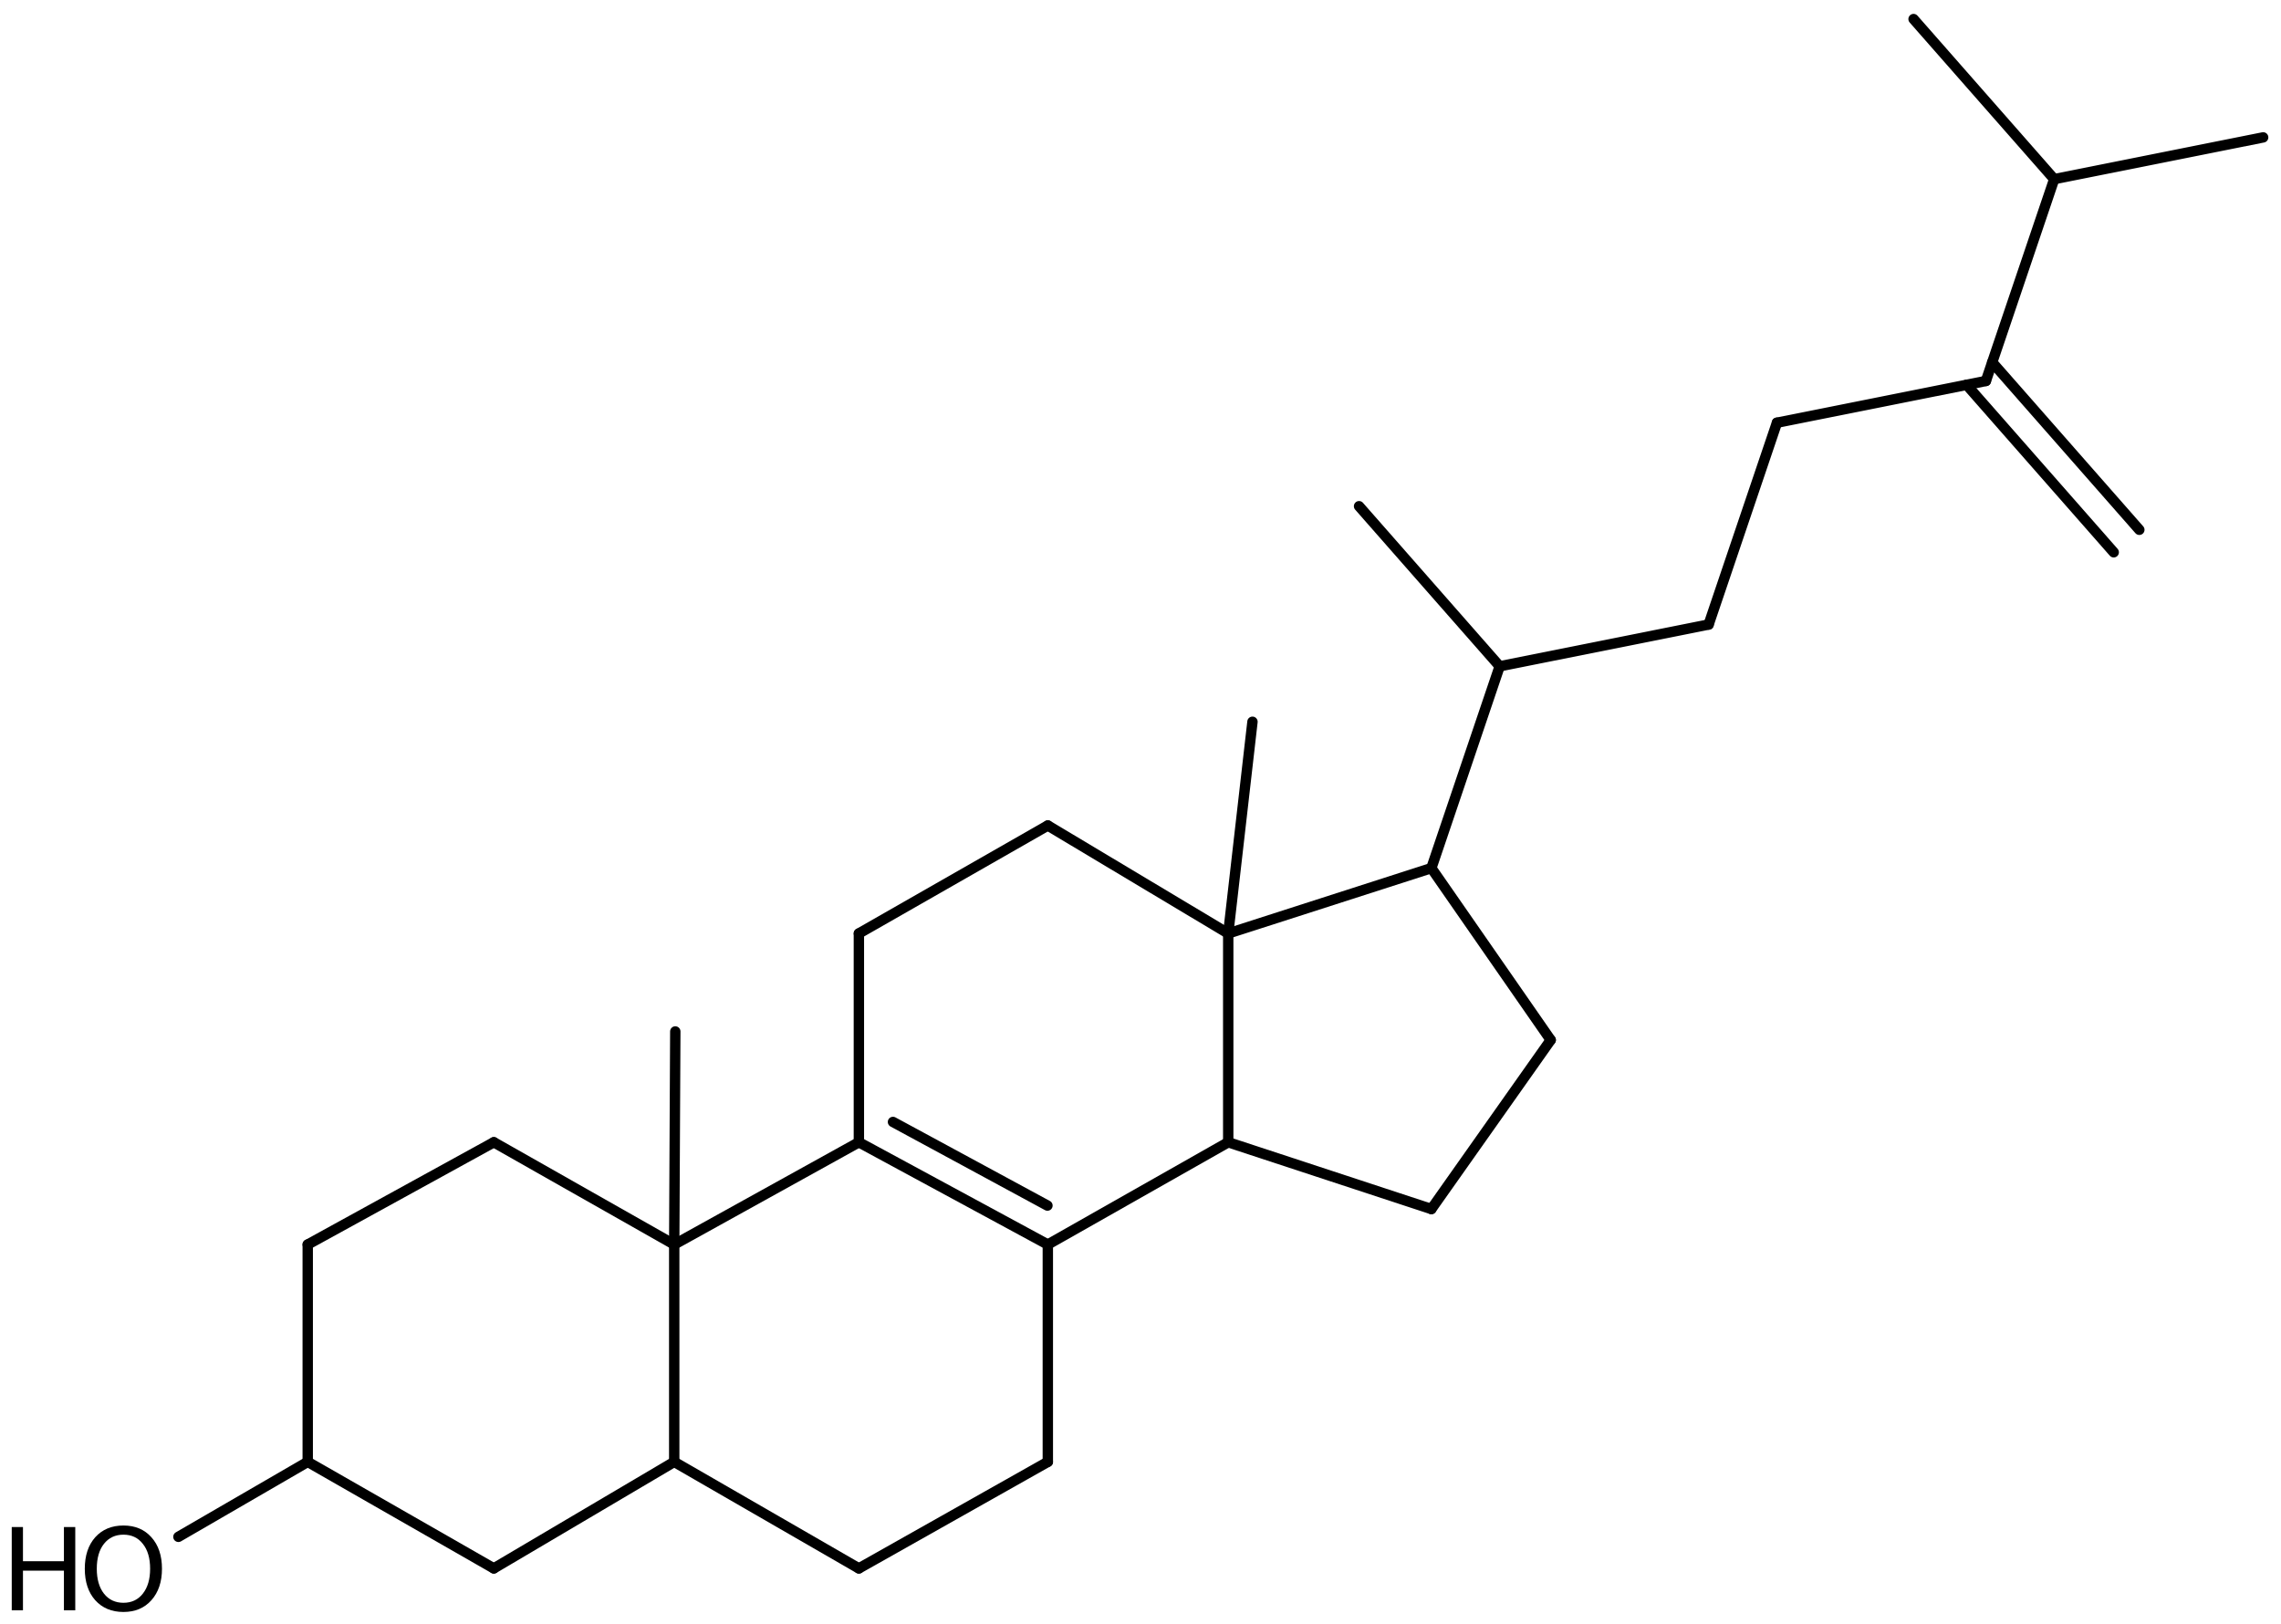 <?xml version='1.0' encoding='UTF-8'?>
<!DOCTYPE svg PUBLIC "-//W3C//DTD SVG 1.1//EN" "http://www.w3.org/Graphics/SVG/1.1/DTD/svg11.dtd">
<svg version='1.2' xmlns='http://www.w3.org/2000/svg' xmlns:xlink='http://www.w3.org/1999/xlink' width='108.762mm' height='77.425mm' viewBox='0 0 108.762 77.425'>
  <desc>Generated by the Chemistry Development Kit (http://github.com/cdk)</desc>
  <g stroke-linecap='round' stroke-linejoin='round' stroke='#000000' stroke-width='.495' fill='#000000'>
    <rect x='.0' y='.0' width='109.0' height='78.0' fill='#FFFFFF' stroke='none'/>
    <g id='mol1' class='mol'>
      <line id='mol1bnd1' class='bond' x1='107.911' y1='6.551' x2='97.948' y2='8.542'/>
      <line id='mol1bnd2' class='bond' x1='97.948' y1='8.542' x2='91.242' y2='.909'/>
      <line id='mol1bnd3' class='bond' x1='97.948' y1='8.542' x2='94.691' y2='18.166'/>
      <g id='mol1bnd4' class='bond'>
        <line x1='94.992' y1='17.277' x2='102.007' y2='25.262'/>
        <line x1='93.77' y1='18.35' x2='100.786' y2='26.335'/>
      </g>
      <line id='mol1bnd5' class='bond' x1='94.691' y1='18.166' x2='84.728' y2='20.157'/>
      <line id='mol1bnd6' class='bond' x1='84.728' y1='20.157' x2='81.47' y2='29.78'/>
      <line id='mol1bnd7' class='bond' x1='81.47' y1='29.78' x2='71.507' y2='31.771'/>
      <line id='mol1bnd8' class='bond' x1='71.507' y1='31.771' x2='64.802' y2='24.138'/>
      <line id='mol1bnd9' class='bond' x1='71.507' y1='31.771' x2='68.25' y2='41.395'/>
      <line id='mol1bnd10' class='bond' x1='68.25' y1='41.395' x2='73.94' y2='49.591'/>
      <line id='mol1bnd11' class='bond' x1='73.94' y1='49.591' x2='68.25' y2='57.651'/>
      <line id='mol1bnd12' class='bond' x1='68.25' y1='57.651' x2='58.564' y2='54.467'/>
      <line id='mol1bnd13' class='bond' x1='58.564' y1='54.467' x2='58.564' y2='44.511'/>
      <line id='mol1bnd14' class='bond' x1='68.25' y1='41.395' x2='58.564' y2='44.511'/>
      <line id='mol1bnd15' class='bond' x1='58.564' y1='44.511' x2='49.962' y2='39.363'/>
      <line id='mol1bnd16' class='bond' x1='49.962' y1='39.363' x2='40.953' y2='44.511'/>
      <line id='mol1bnd17' class='bond' x1='40.953' y1='44.511' x2='40.953' y2='54.467'/>
      <g id='mol1bnd18' class='bond'>
        <line x1='40.953' y1='54.467' x2='49.962' y2='59.344'/>
        <line x1='42.579' y1='53.499' x2='49.944' y2='57.486'/>
      </g>
      <line id='mol1bnd19' class='bond' x1='58.564' y1='54.467' x2='49.962' y2='59.344'/>
      <line id='mol1bnd20' class='bond' x1='49.962' y1='59.344' x2='49.962' y2='69.707'/>
      <line id='mol1bnd21' class='bond' x1='49.962' y1='69.707' x2='40.953' y2='74.787'/>
      <line id='mol1bnd22' class='bond' x1='40.953' y1='74.787' x2='32.148' y2='69.707'/>
      <line id='mol1bnd23' class='bond' x1='32.148' y1='69.707' x2='32.148' y2='59.344'/>
      <line id='mol1bnd24' class='bond' x1='40.953' y1='54.467' x2='32.148' y2='59.344'/>
      <line id='mol1bnd25' class='bond' x1='32.148' y1='59.344' x2='23.546' y2='54.467'/>
      <line id='mol1bnd26' class='bond' x1='23.546' y1='54.467' x2='14.673' y2='59.344'/>
      <line id='mol1bnd27' class='bond' x1='14.673' y1='59.344' x2='14.673' y2='69.707'/>
      <line id='mol1bnd28' class='bond' x1='14.673' y1='69.707' x2='23.546' y2='74.787'/>
      <line id='mol1bnd29' class='bond' x1='32.148' y1='69.707' x2='23.546' y2='74.787'/>
      <line id='mol1bnd30' class='bond' x1='14.673' y1='69.707' x2='8.507' y2='73.282'/>
      <line id='mol1bnd31' class='bond' x1='32.148' y1='59.344' x2='32.199' y2='49.184'/>
      <line id='mol1bnd32' class='bond' x1='58.564' y1='44.511' x2='59.72' y2='34.417'/>
      <g id='mol1atm27' class='atom'>
        <path d='M5.886 73.179q-.584 .0 -.93 .438q-.341 .432 -.341 1.186q.0 .749 .341 1.187q.346 .437 .93 .437q.584 .0 .925 -.437q.347 -.438 .347 -1.187q-.0 -.754 -.347 -1.186q-.341 -.438 -.925 -.438zM5.886 72.742q.834 -.0 1.332 .559q.505 .56 .505 1.502q.0 .937 -.505 1.503q-.498 .559 -1.332 .559q-.839 .0 -1.344 -.559q-.499 -.56 -.499 -1.503q.0 -.942 .499 -1.502q.505 -.559 1.344 -.559z' stroke='none'/>
        <path d='M.56 72.815h.535v1.63h1.953v-1.63h.541v3.971h-.541v-1.891h-1.953v1.891h-.535v-3.971z' stroke='none'/>
      </g>
    </g>
  </g>
</svg>
